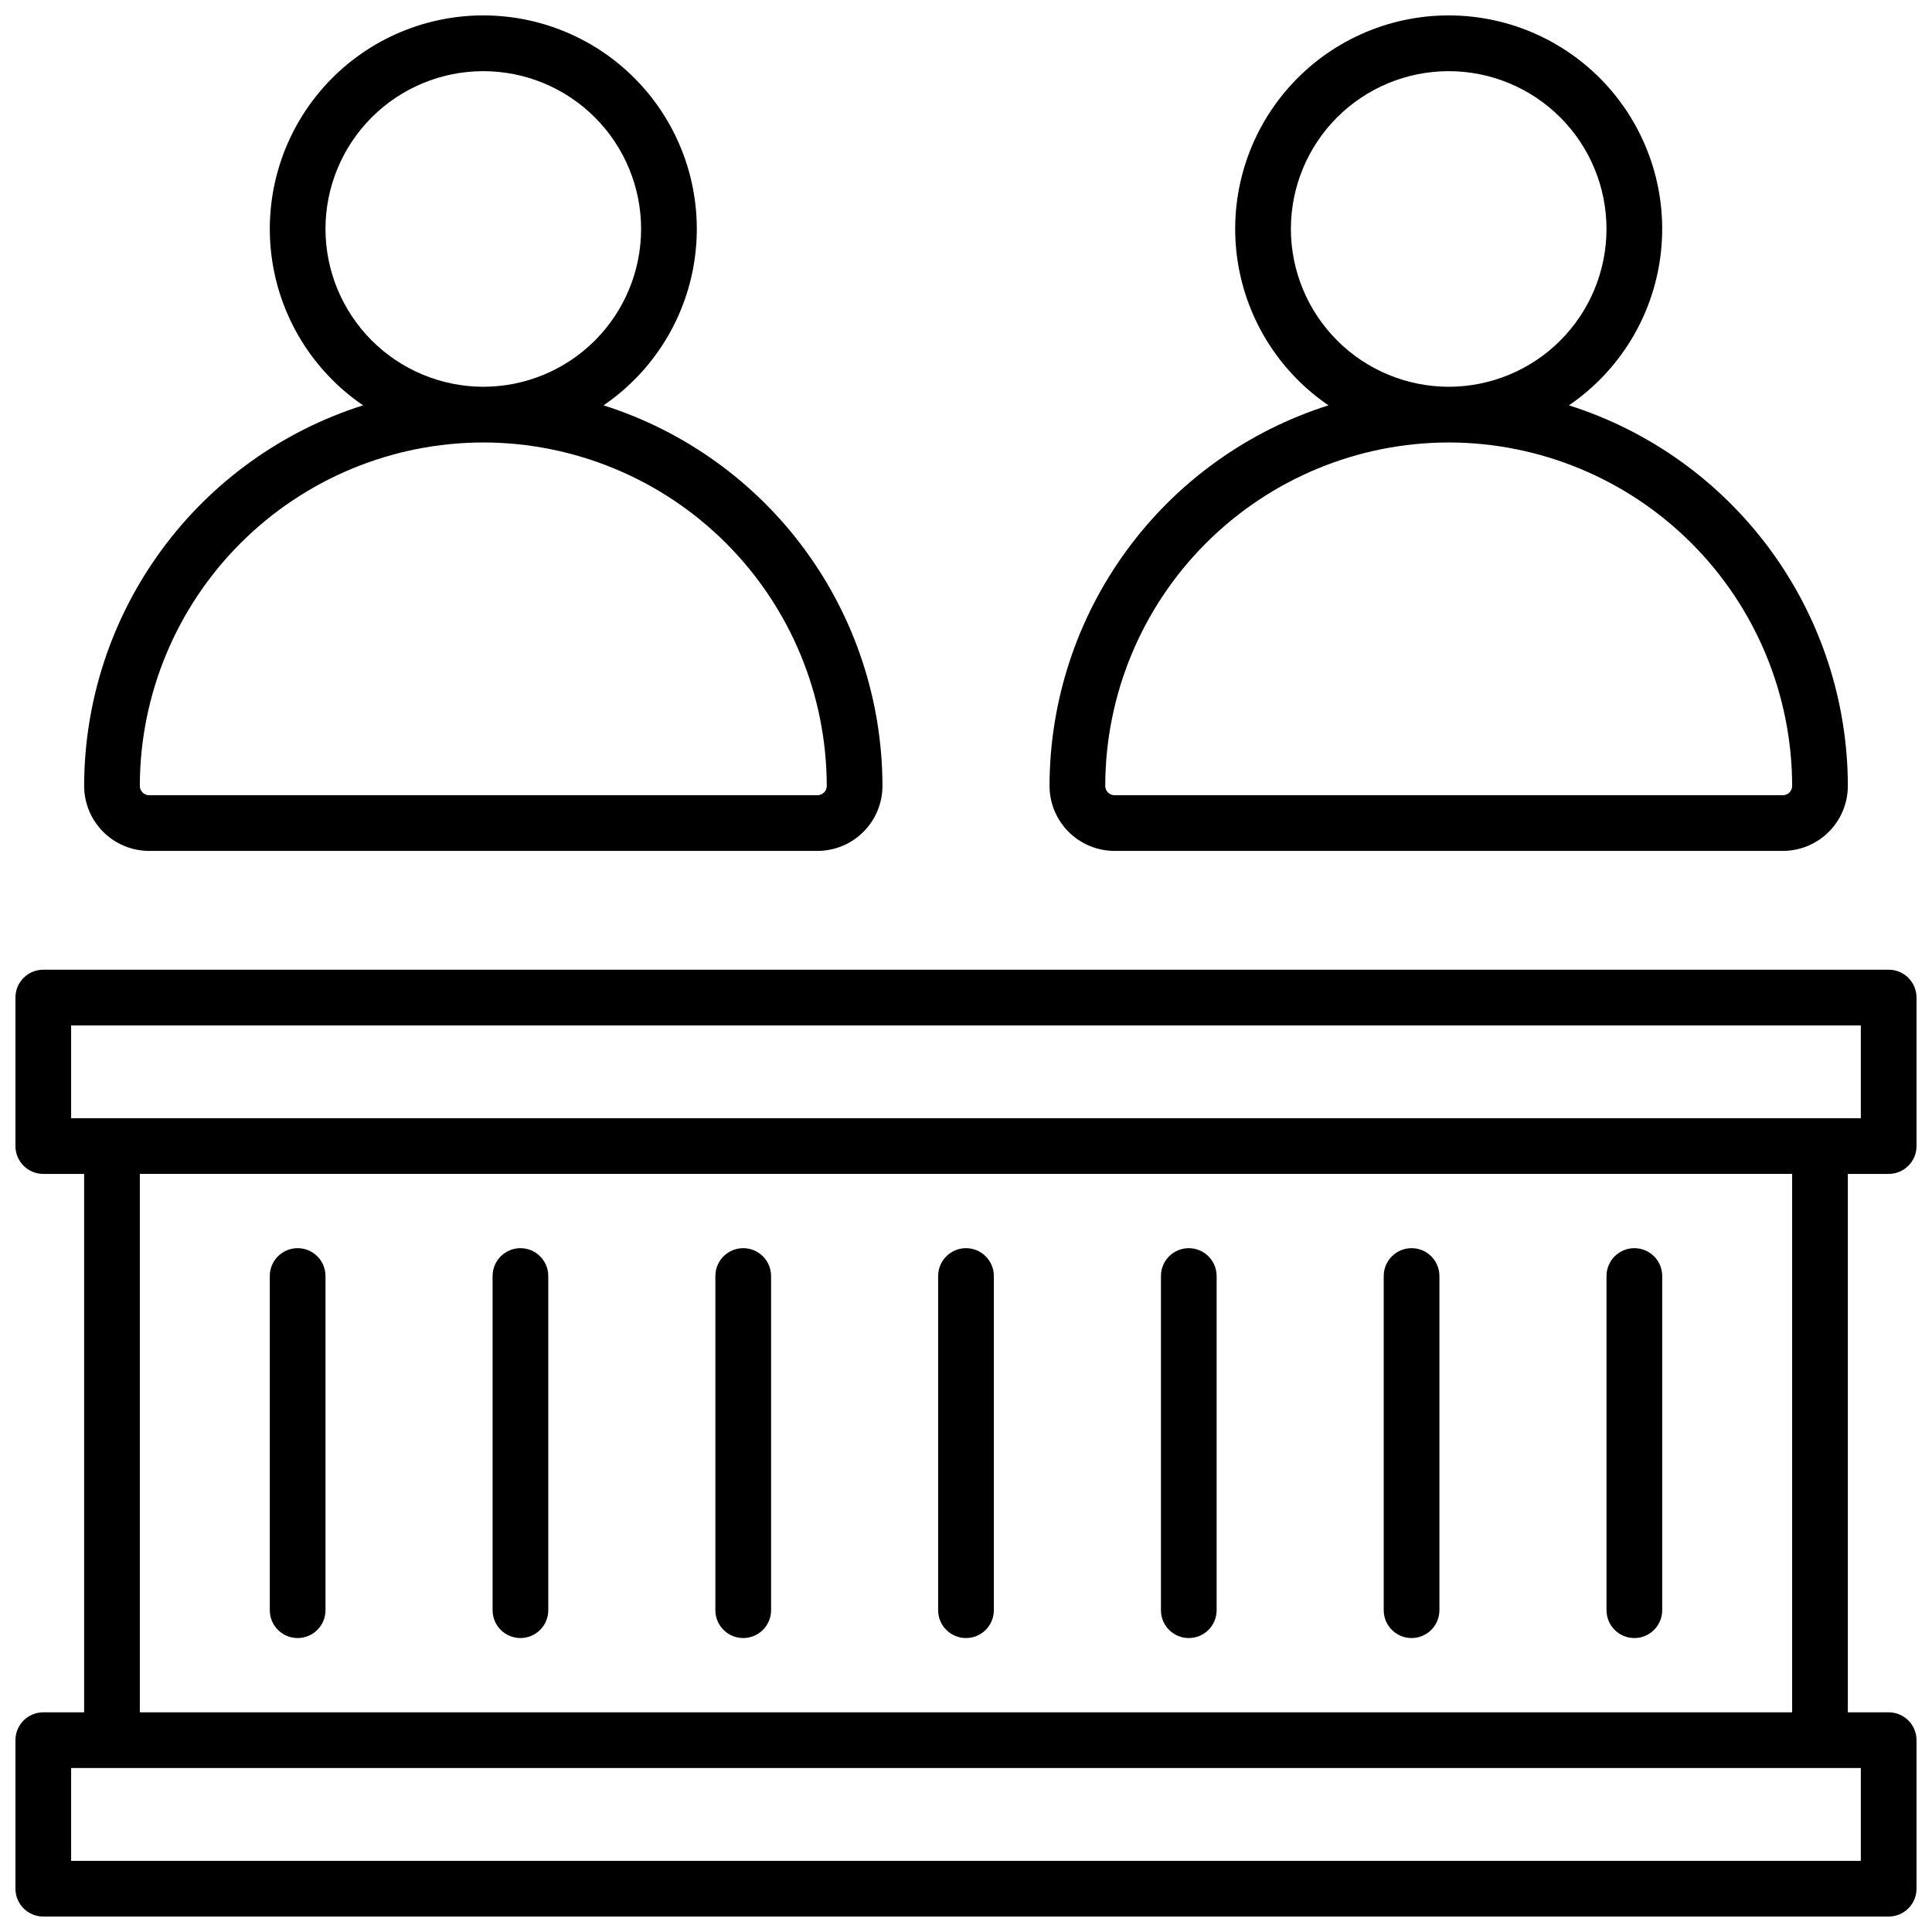 <?xml version="1.0" encoding="UTF-8"?>
<!-- The Best Svg Icon site in the world: iconSvg.co, Visit us! https://iconsvg.co -->
<svg width="800px" height="800px" version="1.1" viewBox="144 144 512 512" xmlns="http://www.w3.org/2000/svg">
 <defs>
  <clipPath id="c">
   <path d="m148.09 400h503.81v251.9h-503.81z"/>
  </clipPath>
  <clipPath id="b">
   <path d="m166 148.09h212v221.91h-212z"/>
  </clipPath>
  <clipPath id="a">
   <path d="m422 148.09h212v221.91h-212z"/>
  </clipPath>
 </defs>
 <g clip-path="url(#c)">
  <path d="m644.52 455.1c1.957 0 3.836-0.777 5.219-2.16 1.383-1.383 2.16-3.262 2.16-5.219v-39.359c0-1.957-0.777-3.836-2.16-5.219-1.383-1.383-3.262-2.16-5.219-2.16h-489.05c-4.074 0-7.379 3.301-7.379 7.379v39.359c0 4.074 3.305 7.379 7.379 7.379h10.824v142.68h-10.824c-4.074 0-7.379 3.305-7.379 7.383v39.359c0 4.074 3.305 7.379 7.379 7.379h489.05c1.957 0 3.836-0.777 5.219-2.16 1.383-1.383 2.16-3.262 2.16-5.219v-39.359c0-1.957-0.777-3.836-2.16-5.219-1.383-1.383-3.262-2.164-5.219-2.164h-10.824v-142.68zm-481.67-39.359h474.29v24.602h-474.29zm474.29 221.4h-474.29v-24.602h474.29zm-18.203-39.359-437.88-0.004v-142.68h437.88z"/>
 </g>
 <g clip-path="url(#b)">
  <path d="m183.52 369.5h177.12c4.566-0.008 8.945-1.824 12.172-5.051 3.231-3.231 5.043-7.606 5.051-12.172-0.031-22.477-7.207-44.363-20.496-62.496-13.285-18.133-31.996-31.566-53.422-38.363 13.414-9.141 22.254-23.605 24.277-39.711 2.019-16.109-2.973-32.309-13.715-44.48-10.742-12.172-26.191-19.145-42.426-19.145s-31.684 6.973-42.426 19.145c-10.742 12.172-15.734 28.371-13.715 44.48 2.023 16.105 10.863 30.57 24.277 39.711-21.426 6.797-40.137 20.23-53.422 38.363-13.289 18.133-20.465 40.02-20.496 62.496 0.008 4.566 1.82 8.941 5.051 12.172 3.227 3.227 7.606 5.043 12.172 5.051zm46.738-164.82c0-11.094 4.406-21.73 12.25-29.574 7.844-7.84 18.48-12.246 29.57-12.246s21.727 4.406 29.57 12.246c7.844 7.844 12.25 18.48 12.25 29.574 0 11.09-4.406 21.727-12.25 29.57s-18.48 12.246-29.57 12.246c-11.086-0.012-21.719-4.422-29.559-12.262-7.84-7.84-12.25-18.469-12.262-29.555zm41.82 56.578c24.133 0.027 47.266 9.629 64.328 26.691 17.066 17.062 26.664 40.199 26.691 64.328 0 0.652-0.258 1.277-0.719 1.742-0.461 0.461-1.09 0.719-1.742 0.719h-177.12c-1.359 0-2.461-1.102-2.461-2.461 0.027-24.129 9.625-47.266 26.691-64.328 17.062-17.062 40.195-26.664 64.328-26.691z"/>
 </g>
 <g clip-path="url(#a)">
  <path d="m439.36 369.5h177.12c4.562-0.008 8.941-1.824 12.168-5.051 3.231-3.231 5.047-7.606 5.051-12.172-0.027-22.477-7.207-44.363-20.496-62.496-13.285-18.133-31.996-31.566-53.422-38.363 13.414-9.141 22.258-23.605 24.277-39.711 2.019-16.109-2.973-32.309-13.715-44.48-10.738-12.172-26.191-19.145-42.426-19.145s-31.684 6.973-42.426 19.145c-10.738 12.172-15.734 28.371-13.715 44.48 2.023 16.105 10.863 30.57 24.281 39.711-21.43 6.797-40.137 20.23-53.426 38.363-13.289 18.133-20.465 40.02-20.496 62.496 0.008 4.566 1.824 8.941 5.051 12.172 3.231 3.227 7.606 5.043 12.172 5.051zm46.738-164.82c0-11.094 4.406-21.73 12.25-29.574 7.844-7.84 18.48-12.246 29.57-12.246 11.094 0 21.73 4.406 29.57 12.246 7.844 7.844 12.25 18.48 12.25 29.574 0 11.09-4.406 21.727-12.25 29.57-7.84 7.844-18.477 12.246-29.57 12.246-11.086-0.012-21.715-4.422-29.555-12.262-7.84-7.84-12.25-18.469-12.266-29.555zm41.82 56.578c24.133 0.027 47.266 9.629 64.332 26.691 17.062 17.062 26.66 40.199 26.688 64.328 0 0.652-0.258 1.277-0.719 1.742-0.461 0.461-1.086 0.719-1.738 0.719h-177.12c-1.359 0-2.461-1.102-2.461-2.461 0.027-24.129 9.629-47.266 26.691-64.328s40.199-26.664 64.328-26.691z"/>
 </g>
 <path d="m222.88 578.1c1.957 0 3.832-0.777 5.219-2.16 1.383-1.383 2.16-3.262 2.16-5.219v-88.559c0-4.078-3.305-7.383-7.379-7.383-4.078 0-7.383 3.305-7.383 7.383v88.559c0 4.078 3.305 7.379 7.383 7.379z"/>
 <path d="m281.92 578.1c1.957 0 3.836-0.777 5.219-2.16 1.383-1.383 2.16-3.262 2.16-5.219v-88.559c0-4.078-3.305-7.383-7.379-7.383s-7.379 3.305-7.379 7.383v88.559c0 4.078 3.305 7.379 7.379 7.379z"/>
 <path d="m340.96 578.1c1.957 0 3.836-0.777 5.219-2.16 1.387-1.383 2.164-3.262 2.164-5.219v-88.559c0-4.078-3.305-7.383-7.383-7.383-4.074 0-7.379 3.305-7.379 7.383v88.559c0 4.078 3.305 7.379 7.379 7.379z"/>
 <path d="m400 578.1c1.957 0 3.832-0.777 5.219-2.16 1.383-1.383 2.16-3.262 2.16-5.219v-88.559c0-4.078-3.305-7.383-7.379-7.383-4.078 0-7.383 3.305-7.383 7.383v88.559c0 4.078 3.305 7.379 7.383 7.379z"/>
 <path d="m459.04 578.1c1.957 0 3.836-0.777 5.219-2.16 1.383-1.383 2.16-3.262 2.16-5.219v-88.559c0-4.078-3.305-7.383-7.379-7.383-4.078 0-7.379 3.305-7.379 7.383v88.559c0 4.078 3.301 7.379 7.379 7.379z"/>
 <path d="m518.08 578.1c1.957 0 3.836-0.777 5.219-2.16 1.383-1.383 2.16-3.262 2.16-5.219v-88.559c0-4.078-3.301-7.383-7.379-7.383-4.074 0-7.379 3.305-7.379 7.383v88.559c0 4.078 3.305 7.379 7.379 7.379z"/>
 <path d="m577.12 578.1c1.961 0 3.836-0.777 5.219-2.16 1.387-1.383 2.164-3.262 2.164-5.219v-88.559c0-4.078-3.305-7.383-7.383-7.383-4.074 0-7.379 3.305-7.379 7.383v88.559c0 4.078 3.305 7.379 7.379 7.379z"/>
</svg>